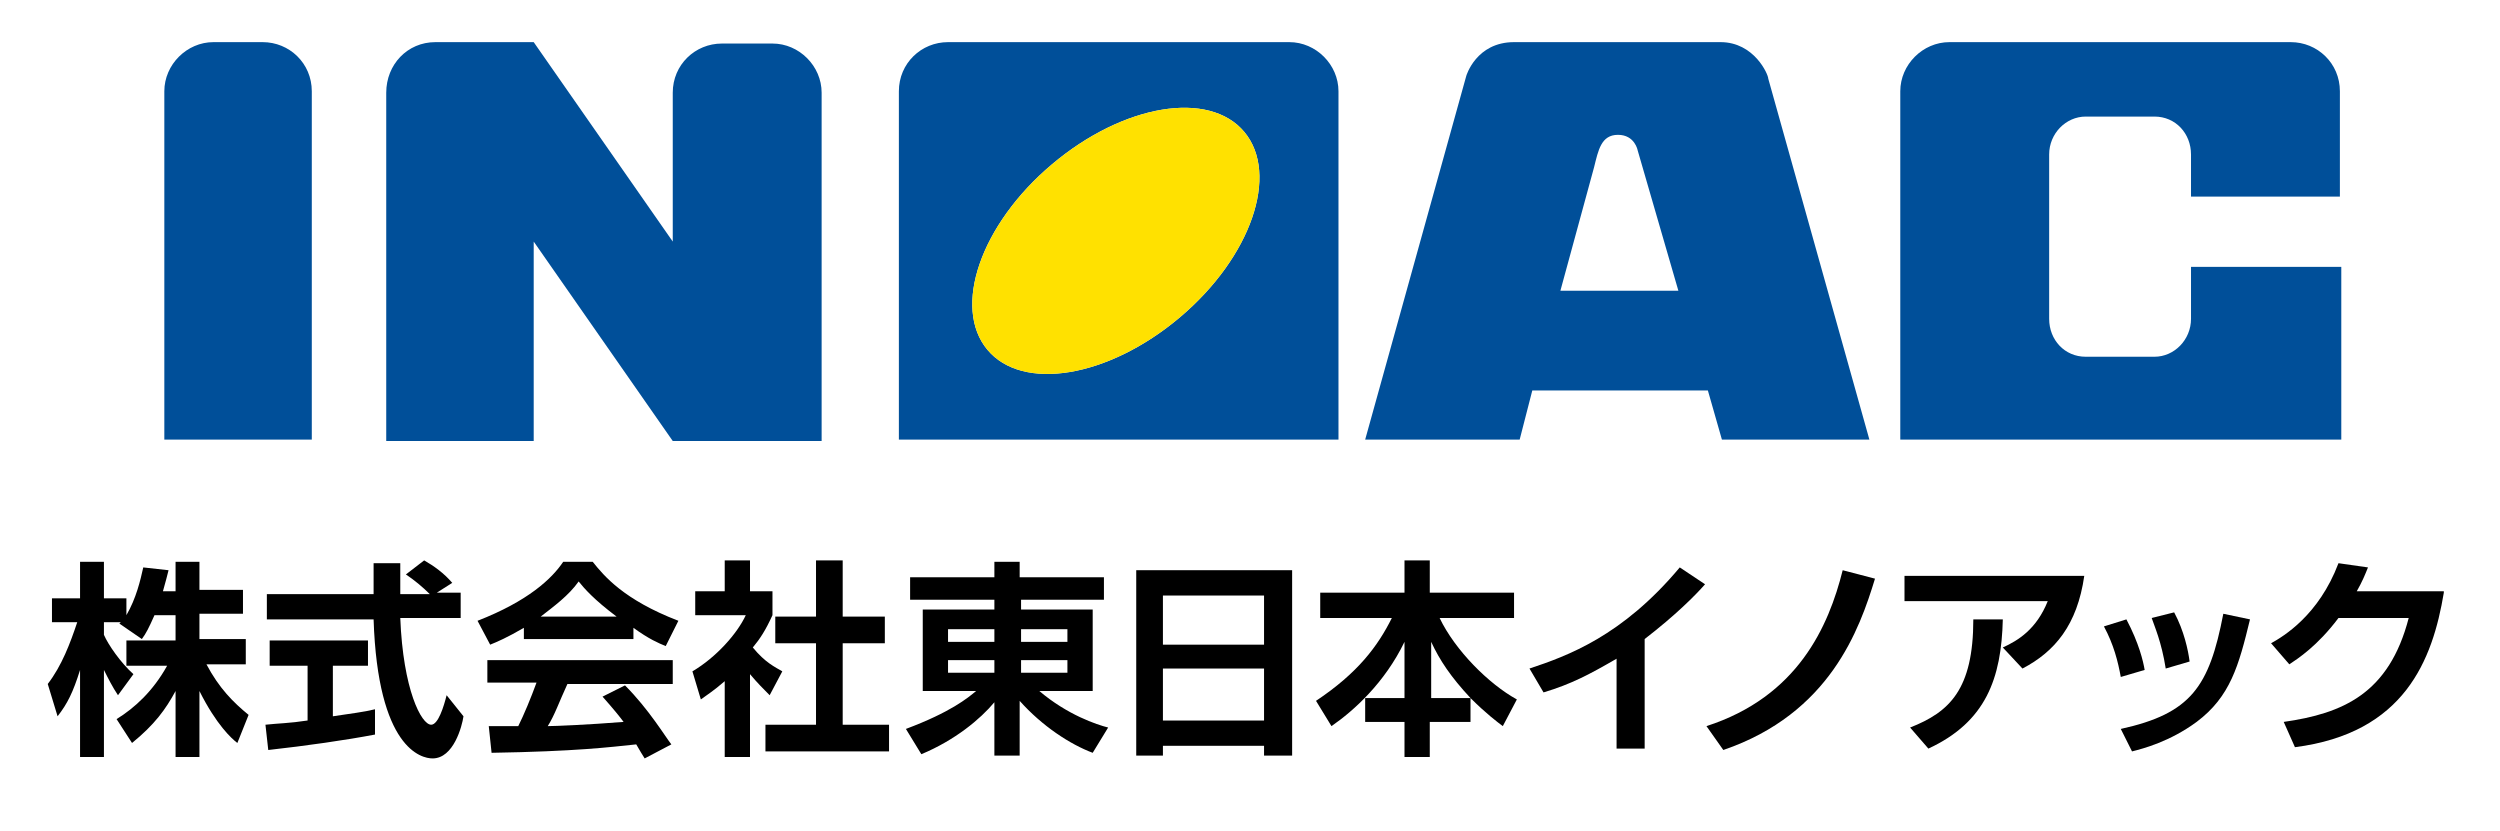 <?xml version="1.0" encoding="utf-8"?>
<!-- Generator: Adobe Illustrator 23.0.3, SVG Export Plug-In . SVG Version: 6.00 Build 0)  -->
<svg version="1.1" id="レイヤー_1" xmlns="http://www.w3.org/2000/svg" xmlns:xlink="http://www.w3.org/1999/xlink" x="0px"
	 y="0px" viewBox="0 0 178 59.2" style="enable-background:new 0 0 178 59.2;" xml:space="preserve">
<style type="text/css">
	.st0{fill:#004F99;}
	.st1{fill:#FFE100;}
</style>
<g>
	<g>
		<g>
			<path class="st0" d="M22.2,31.3l0-24.8c0-2-1.6-3.5-3.5-3.5h-3.5c-1.9,0-3.5,1.6-3.5,3.5l0,24.8H22.2z"/>
			<path class="st0" d="M38,3l9.9,14.2l0-10.6c0-2,1.6-3.5,3.5-3.5H55c1.9,0,3.5,1.6,3.5,3.5v21.3l0,3.5H47.9L38,17.2l0,14.2H27.5
				l0-24.8C27.5,4.6,29,3,31,3h3.5H38"/>
			<path class="st0" d="M97.2,31.3l7.2-25.9c0,0,0.7-2.4,3.4-2.4h14.7c2.4,0,3.4,2.3,3.4,2.6l7.2,25.7h-10.5l-1-3.5l-12.5,0
				l-0.9,3.5H97.2z M119.5,20.7l-2.9-10c0,0-0.2-1.1-1.4-1.1c-1.2,0-1.4,1.1-1.7,2.3l-2.4,8.8H119.5z"/>
			<path class="st0" d="M64,31.3V6.5c0-2,1.6-3.5,3.5-3.5h24.3c1.9,0,3.5,1.6,3.5,3.5l0,24.8H64z M84,22.6
				c5.1-4.3,7.1-10.2,4.6-13.2c-2.5-3-8.6-2-13.7,2.3c-5.1,4.3-7.1,10.2-4.6,13.2C72.8,27.9,78.9,26.9,84,22.6"/>
			<path class="st0" d="M156,19v3.7c0,1.5-1.2,2.7-2.6,2.7h-4.9c-1.5,0-2.6-1.2-2.6-2.7V11c0-1.5,1.2-2.7,2.6-2.7h4.9
				c1.5,0,2.6,1.2,2.6,2.7V14h10.6V6.5c0-2-1.6-3.5-3.5-3.5h-24.3c-1.9,0-3.5,1.6-3.5,3.5l0,24.8l31.4,0l0-12.3H156z"/>
		</g>
		<path class="st1" d="M84,22.6c5.1-4.3,7.1-10.2,4.6-13.2c-2.5-3-8.6-2-13.7,2.3c-5.1,4.3-7.1,10.2-4.6,13.2
			C72.8,27.9,78.9,26.9,84,22.6"/>
	</g>
	<g>
		<path d="M11,43.8c-0.4,0.9-0.6,1.3-0.9,1.7l-1.6-1.1c0.1-0.1,0.1-0.1,0.1-0.1H7.4v0.9c0.3,0.7,1.2,2,2.1,2.8l-1.1,1.5
			c-0.4-0.6-0.7-1.2-1-1.8v6.2H5.7v-6.2c-0.5,1.6-0.9,2.4-1.6,3.3l-0.7-2.3c1-1.3,1.6-2.9,2.1-4.4H3.7v-1.7h2V40h1.7v2.6H9v1.2
			c0.7-1.2,1-2.5,1.2-3.4l1.8,0.2c-0.1,0.4-0.2,0.8-0.4,1.5h0.9V40h1.7V42h3.1v1.7h-3.1v1.8h3.3v1.8h-2.8c0.9,1.7,1.9,2.7,3,3.6
			l-0.8,2c-0.4-0.3-1.5-1.3-2.7-3.7v4.7h-1.7v-4.7c-0.7,1.3-1.5,2.4-3.1,3.7l-1.1-1.7c1.3-0.8,2.6-2,3.6-3.8H9v-1.8h3.5v-1.8H11z"/>
		<path d="M18.9,51.6c0.9-0.1,1.7-0.1,3-0.3v-3.9h-2.7v-1.8h7v1.8h-2.5V51c1.3-0.2,2.2-0.3,3-0.5l0,1.8c-2.1,0.4-4.9,0.8-7.6,1.1
			L18.9,51.6z M31.1,42.2h1.7v1.8h-4.3c0.2,5.1,1.5,7.6,2.2,7.6c0.5,0,0.9-1.3,1.1-2.1l1.2,1.5c-0.1,0.7-0.7,3-2.2,3
			c-0.8,0-3.9-0.7-4.2-9.9H19v-1.8h7.6c0-0.4,0-1.9,0-2.2h1.9c0,0.2,0,1.3,0,2.2h2.1c-0.5-0.5-1.1-1-1.7-1.4l1.3-1
			c0.7,0.4,1.4,0.9,2,1.6L31.1,42.2z"/>
		<path d="M37.3,44.7c-1.2,0.7-1.9,1-2.4,1.2L34,44.2c3.6-1.4,5.3-3,6.1-4.2h2.1c0.8,1,2.2,2.7,6.1,4.2L47.4,46
			c-0.5-0.2-1.2-0.5-2.3-1.3v0.8h-7.8V44.7z M45.9,54c-0.2-0.3-0.3-0.5-0.6-1c-1.9,0.2-4.3,0.5-10.3,0.6l-0.2-1.9c0.2,0,1.8,0,2.1,0
			c0.4-0.8,0.9-2,1.3-3.1h-3.5V47h13.2v1.7h-7.5c-0.6,1.3-0.9,2.2-1.4,3c0.5,0,2.9-0.1,5.4-0.3c-0.3-0.4-0.7-0.9-1.5-1.8l1.6-0.8
			c1.7,1.7,2.9,3.7,3.3,4.2L45.9,54z M43.9,43.9c-1.6-1.2-2.3-2-2.7-2.5c-0.7,1-1.8,1.8-2.7,2.5H43.9z"/>
		<path d="M53.4,53.9h-1.8v-5.4c-0.8,0.7-1.3,1-1.7,1.3l-0.6-2c1.7-1,3.2-2.7,3.8-4h-3.6v-1.7h2.1v-2.2h1.8v2.2H55v1.7
			c-0.5,1.1-0.9,1.7-1.4,2.3c0.9,1.1,1.6,1.4,2.1,1.7l-0.9,1.7c-0.4-0.4-0.9-0.9-1.4-1.5V53.9z M58.1,39.9H60v4h3v1.9h-3v5.8h3.3
			v1.9h-8.8v-1.9h3.6v-5.8h-2.9v-1.9h2.9V39.9z"/>
		<path d="M78.7,42.7h-6v0.7h5.1v5.8H74c2,1.7,4.1,2.4,4.9,2.6l-1.1,1.8c-1.6-0.6-3.6-1.9-5.2-3.7v3.9h-1.8V50
			c-1,1.2-2.8,2.7-5.2,3.7l-1.1-1.8c3.2-1.2,4.4-2.2,5-2.7h-3.8v-5.8h5.1v-0.7h-6v-1.6h6V40h1.8v1.1h6V42.7z M67.5,45.7h3.3v-0.9
			h-3.3V45.7z M67.5,47.9h3.3V47h-3.3V47.9z M72.7,44.8v0.9H76v-0.9H72.7z M72.7,47v0.9H76V47H72.7z"/>
		<path d="M90,53.8v-0.7h-7.2v0.7h-1.9V40.6h11.1v13.2H90z M82.7,45.9H90v-3.5h-7.2V45.9z M82.7,51.3H90v-3.7h-7.2V51.3z"/>
		<path d="M100,49.7v-4c-1.4,2.9-3.6,4.9-5.2,6l-1.1-1.8c3-2,4.4-3.9,5.4-5.9H94v-1.8h6v-2.3h1.8v2.3h6V44h-5.3
			c1.1,2.3,3.5,4.7,5.5,5.8l-1,1.9c-0.4-0.3-1.2-0.9-2.3-2v1.7h-2.9v2.5H100v-2.5h-2.8v-1.7H100z M104.7,49.7
			c-1.4-1.5-2.2-2.7-2.8-4v4H104.7z"/>
		<path d="M117.2,53.3h-2.1v-6.4c-1.9,1.1-3.2,1.8-5.2,2.4l-1-1.7c2.7-0.9,6.6-2.3,10.7-7.2l1.8,1.2c-0.7,0.8-2.1,2.2-4.3,3.9V53.3z
			"/>
		<path d="M121.5,51.7c6.5-2.1,8.7-7.1,9.7-11.1l2.3,0.6c-1.1,3.6-3.2,9.6-10.8,12.2L121.5,51.7z"/>
		<path d="M148.4,41c-0.5,3.5-2.1,5.4-4.4,6.6l-1.4-1.5c1.1-0.5,2.4-1.3,3.2-3.3h-10.2V41H148.4z M136,51.8c2.8-1.1,4.5-2.7,4.5-7.7
			l2.1,0c-0.1,4.2-1.2,7.3-5.3,9.2L136,51.8z"/>
		<path d="M151,48.2c-0.2-1.1-0.5-2.3-1.2-3.6l1.6-0.5c0.9,1.7,1.2,3,1.3,3.6L151,48.2z M151,51.9c5-1.1,6.3-3,7.3-8.2l1.9,0.4
			c-0.8,3.3-1.4,5.5-3.8,7.3c-1.9,1.4-3.8,1.9-4.6,2.1L151,51.9z M154.2,47.6c-0.3-1.9-0.8-3-1-3.6l1.6-0.4c0.7,1.3,1,2.7,1.1,3.5
			L154.2,47.6z"/>
		<path d="M174,42.2c-0.8,4.8-2.8,10-10.6,11l-0.8-1.8c4.2-0.6,7.5-2,8.9-7.4h-5c-1.5,2-2.9,2.9-3.5,3.3l-1.3-1.5
			c0.9-0.5,3.4-2,4.8-5.7l2.1,0.3c-0.2,0.5-0.4,1-0.8,1.7H174z"/>
	</g>
</g>
</svg>
